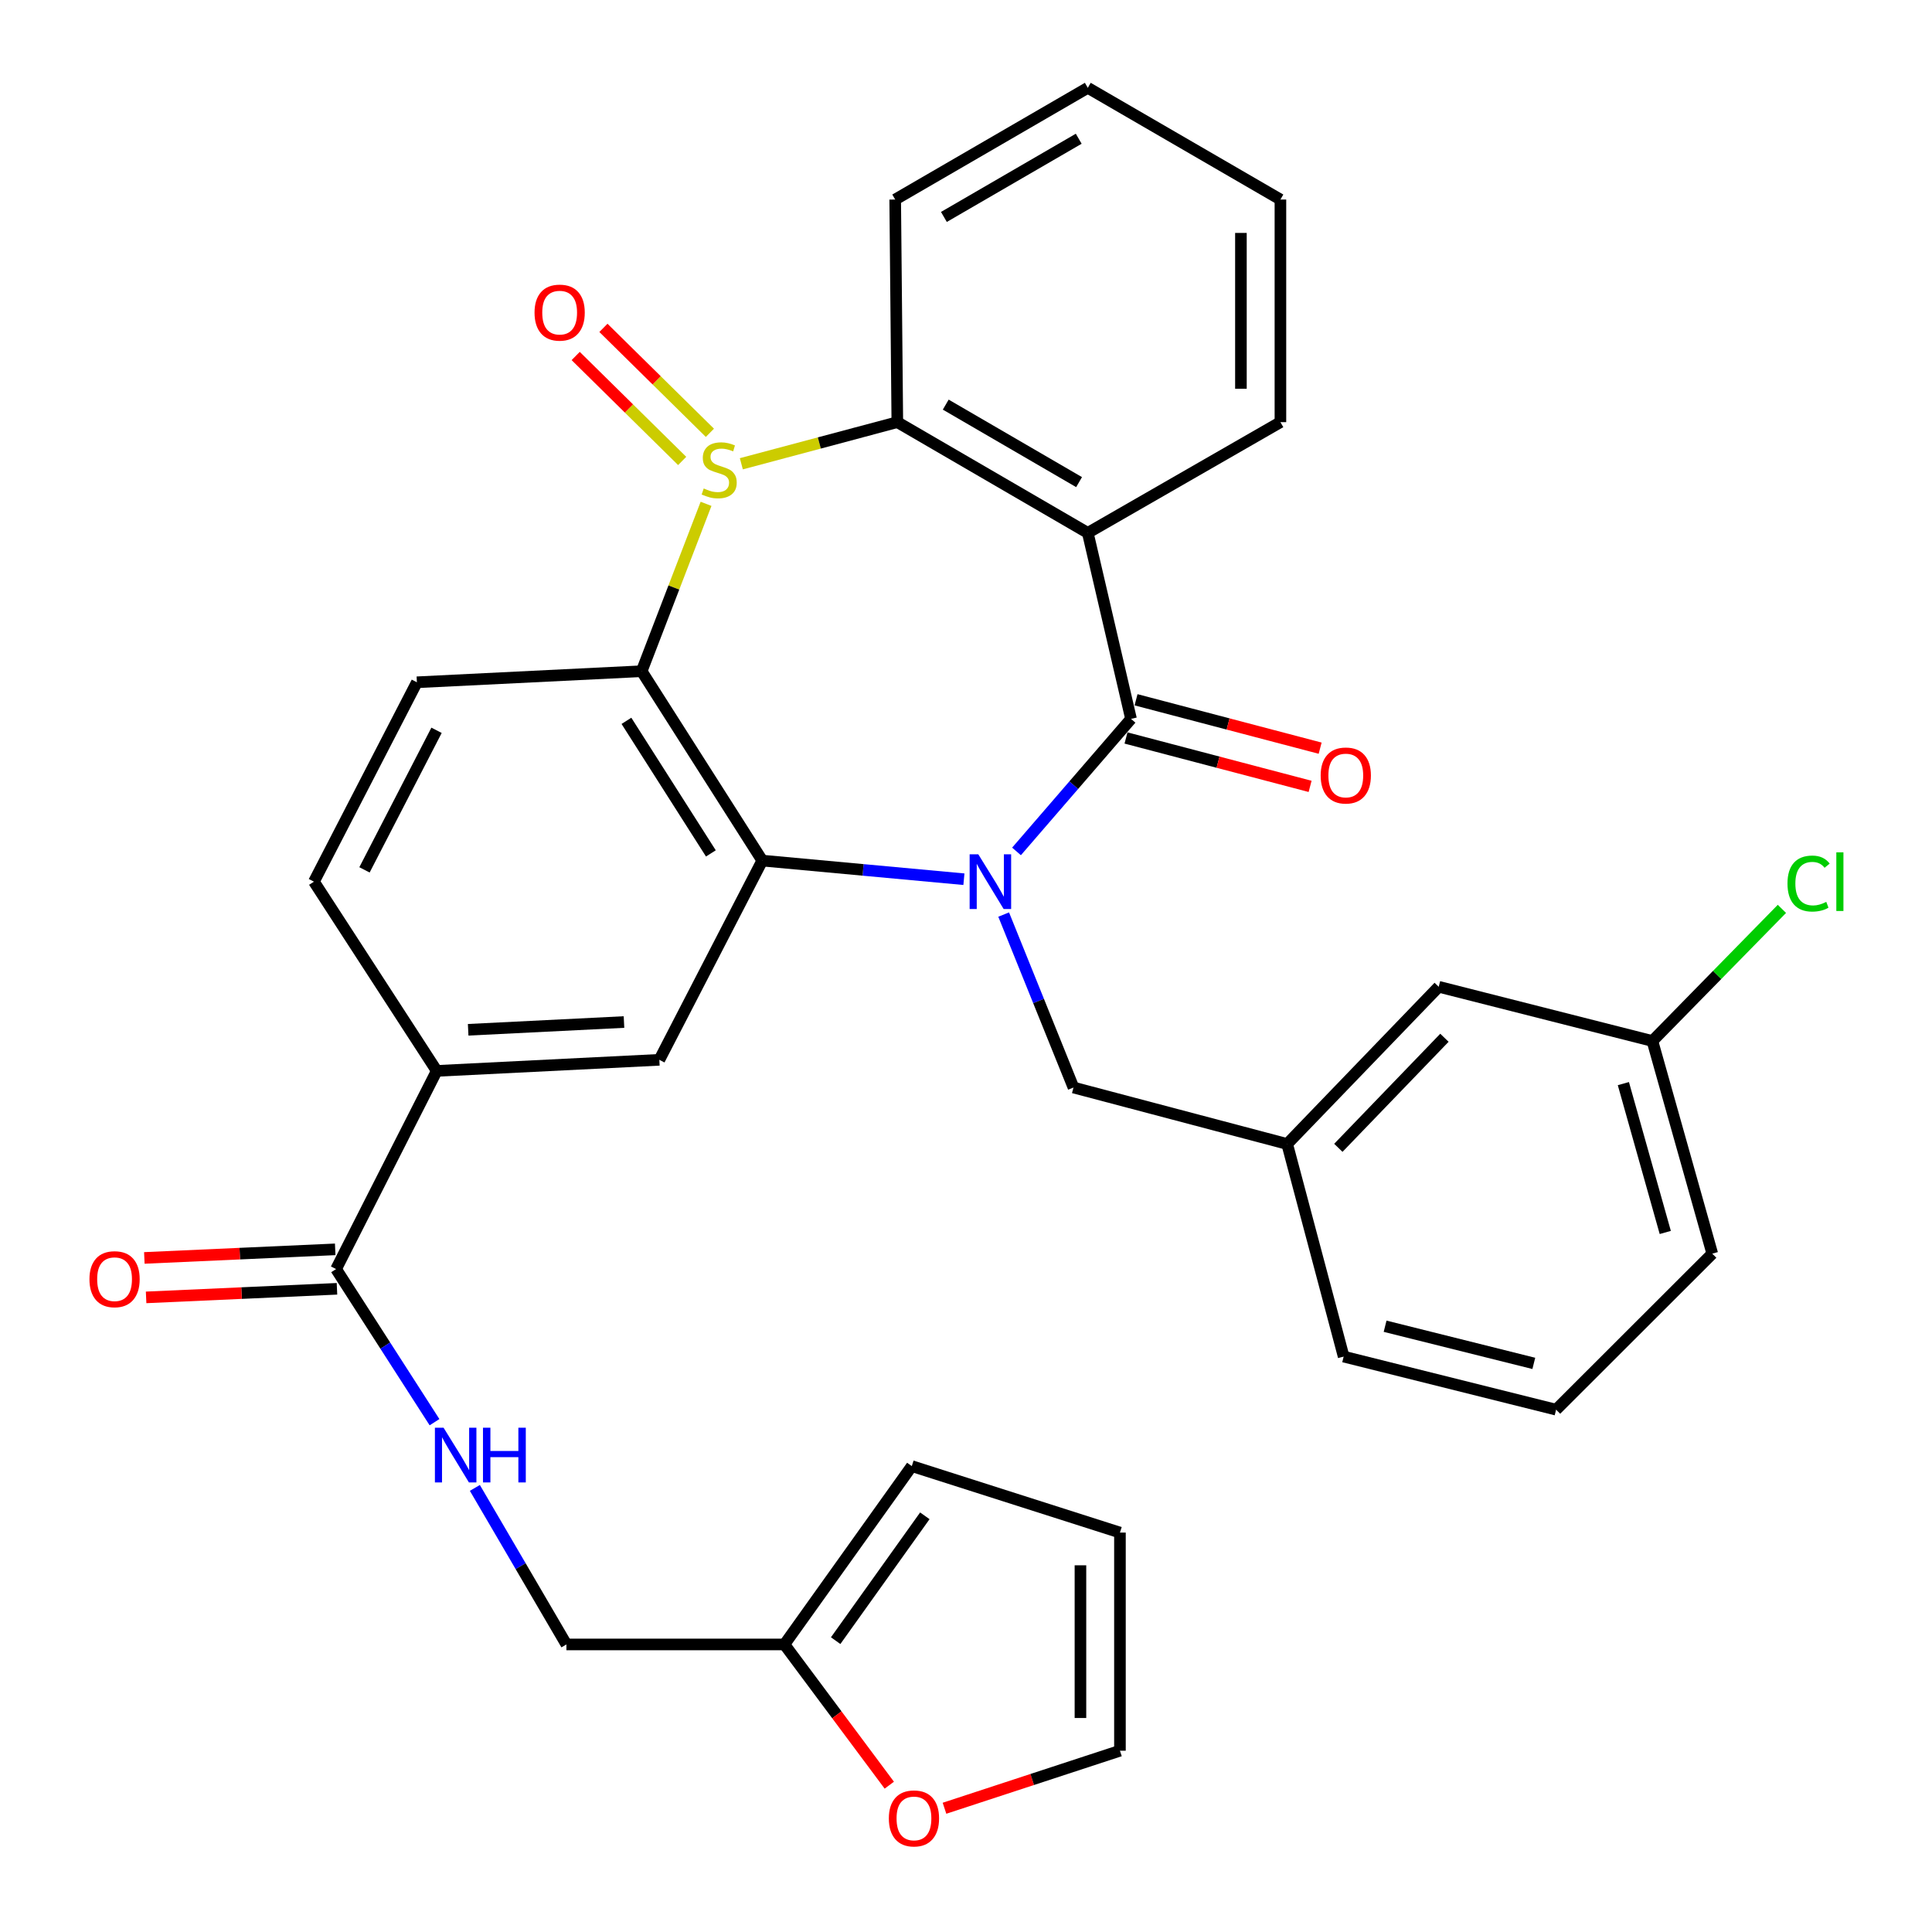<?xml version='1.0' encoding='iso-8859-1'?>
<svg version='1.1' baseProfile='full'
              xmlns='http://www.w3.org/2000/svg'
                      xmlns:rdkit='http://www.rdkit.org/xml'
                      xmlns:xlink='http://www.w3.org/1999/xlink'
                  xml:space='preserve'
width='1000px' height='1000px' viewBox='0 0 1000 1000'>
<!-- END OF HEADER -->
<rect style='opacity:1.0;fill:#FFFFFF;stroke:none' width='1000' height='1000' x='0' y='0'> </rect>
<path class='bond-1' d='M 526.146,440.692 L 555.782,406.391' style='fill:none;fill-rule:evenodd;stroke:#0000FF;stroke-width:6px;stroke-linecap:butt;stroke-linejoin:miter;stroke-opacity:1' />
<path class='bond-1' d='M 555.782,406.391 L 585.417,372.09' style='fill:none;fill-rule:evenodd;stroke:#000000;stroke-width:6px;stroke-linecap:butt;stroke-linejoin:miter;stroke-opacity:1' />
<path class='bond-2' d='M 498.919,455.079 L 446.737,450.26' style='fill:none;fill-rule:evenodd;stroke:#0000FF;stroke-width:6px;stroke-linecap:butt;stroke-linejoin:miter;stroke-opacity:1' />
<path class='bond-2' d='M 446.737,450.26 L 394.555,445.441' style='fill:none;fill-rule:evenodd;stroke:#000000;stroke-width:6px;stroke-linecap:butt;stroke-linejoin:miter;stroke-opacity:1' />
<path class='bond-9' d='M 519.499,473.377 L 537.567,518.136' style='fill:none;fill-rule:evenodd;stroke:#0000FF;stroke-width:6px;stroke-linecap:butt;stroke-linejoin:miter;stroke-opacity:1' />
<path class='bond-9' d='M 537.567,518.136 L 555.636,562.895' style='fill:none;fill-rule:evenodd;stroke:#000000;stroke-width:6px;stroke-linecap:butt;stroke-linejoin:miter;stroke-opacity:1' />
<path class='bond-0' d='M 365.449,260.782 L 348.785,304.101' style='fill:none;fill-rule:evenodd;stroke:#CCCC00;stroke-width:6px;stroke-linecap:butt;stroke-linejoin:miter;stroke-opacity:1' />
<path class='bond-0' d='M 348.785,304.101 L 332.12,347.421' style='fill:none;fill-rule:evenodd;stroke:#000000;stroke-width:6px;stroke-linecap:butt;stroke-linejoin:miter;stroke-opacity:1' />
<path class='bond-11' d='M 367.445,224.022 L 339.887,196.861' style='fill:none;fill-rule:evenodd;stroke:#CCCC00;stroke-width:6px;stroke-linecap:butt;stroke-linejoin:miter;stroke-opacity:1' />
<path class='bond-11' d='M 339.887,196.861 L 312.328,169.701' style='fill:none;fill-rule:evenodd;stroke:#FF0000;stroke-width:6px;stroke-linecap:butt;stroke-linejoin:miter;stroke-opacity:1' />
<path class='bond-11' d='M 353.094,238.583 L 325.536,211.423' style='fill:none;fill-rule:evenodd;stroke:#CCCC00;stroke-width:6px;stroke-linecap:butt;stroke-linejoin:miter;stroke-opacity:1' />
<path class='bond-11' d='M 325.536,211.423 L 297.977,184.262' style='fill:none;fill-rule:evenodd;stroke:#FF0000;stroke-width:6px;stroke-linecap:butt;stroke-linejoin:miter;stroke-opacity:1' />
<path class='bond-33' d='M 383.714,240.049 L 424.084,229.277' style='fill:none;fill-rule:evenodd;stroke:#CCCC00;stroke-width:6px;stroke-linecap:butt;stroke-linejoin:miter;stroke-opacity:1' />
<path class='bond-33' d='M 424.084,229.277 L 464.453,218.506' style='fill:none;fill-rule:evenodd;stroke:#000000;stroke-width:6px;stroke-linecap:butt;stroke-linejoin:miter;stroke-opacity:1' />
<path class='bond-4' d='M 585.417,372.09 L 563.041,275.819' style='fill:none;fill-rule:evenodd;stroke:#000000;stroke-width:6px;stroke-linecap:butt;stroke-linejoin:miter;stroke-opacity:1' />
<path class='bond-13' d='M 582.818,381.977 L 630.462,394.502' style='fill:none;fill-rule:evenodd;stroke:#000000;stroke-width:6px;stroke-linecap:butt;stroke-linejoin:miter;stroke-opacity:1' />
<path class='bond-13' d='M 630.462,394.502 L 678.106,407.028' style='fill:none;fill-rule:evenodd;stroke:#FF0000;stroke-width:6px;stroke-linecap:butt;stroke-linejoin:miter;stroke-opacity:1' />
<path class='bond-13' d='M 588.016,362.204 L 635.66,374.73' style='fill:none;fill-rule:evenodd;stroke:#000000;stroke-width:6px;stroke-linecap:butt;stroke-linejoin:miter;stroke-opacity:1' />
<path class='bond-13' d='M 635.66,374.73 L 683.304,387.255' style='fill:none;fill-rule:evenodd;stroke:#FF0000;stroke-width:6px;stroke-linecap:butt;stroke-linejoin:miter;stroke-opacity:1' />
<path class='bond-3' d='M 394.555,445.441 L 332.12,347.421' style='fill:none;fill-rule:evenodd;stroke:#000000;stroke-width:6px;stroke-linecap:butt;stroke-linejoin:miter;stroke-opacity:1' />
<path class='bond-3' d='M 367.947,441.721 L 324.242,373.107' style='fill:none;fill-rule:evenodd;stroke:#000000;stroke-width:6px;stroke-linecap:butt;stroke-linejoin:miter;stroke-opacity:1' />
<path class='bond-6' d='M 394.555,445.441 L 341.275,548.561' style='fill:none;fill-rule:evenodd;stroke:#000000;stroke-width:6px;stroke-linecap:butt;stroke-linejoin:miter;stroke-opacity:1' />
<path class='bond-10' d='M 332.12,347.421 L 215.779,353.145' style='fill:none;fill-rule:evenodd;stroke:#000000;stroke-width:6px;stroke-linecap:butt;stroke-linejoin:miter;stroke-opacity:1' />
<path class='bond-5' d='M 563.041,275.819 L 464.453,218.506' style='fill:none;fill-rule:evenodd;stroke:#000000;stroke-width:6px;stroke-linecap:butt;stroke-linejoin:miter;stroke-opacity:1' />
<path class='bond-5' d='M 558.528,249.547 L 489.516,209.428' style='fill:none;fill-rule:evenodd;stroke:#000000;stroke-width:6px;stroke-linecap:butt;stroke-linejoin:miter;stroke-opacity:1' />
<path class='bond-23' d='M 563.041,275.819 L 662.743,218.506' style='fill:none;fill-rule:evenodd;stroke:#000000;stroke-width:6px;stroke-linecap:butt;stroke-linejoin:miter;stroke-opacity:1' />
<path class='bond-27' d='M 464.453,218.506 L 463.351,103.279' style='fill:none;fill-rule:evenodd;stroke:#000000;stroke-width:6px;stroke-linecap:butt;stroke-linejoin:miter;stroke-opacity:1' />
<path class='bond-8' d='M 341.275,548.561 L 226.058,554.297' style='fill:none;fill-rule:evenodd;stroke:#000000;stroke-width:6px;stroke-linecap:butt;stroke-linejoin:miter;stroke-opacity:1' />
<path class='bond-8' d='M 322.976,529.002 L 242.324,533.017' style='fill:none;fill-rule:evenodd;stroke:#000000;stroke-width:6px;stroke-linecap:butt;stroke-linejoin:miter;stroke-opacity:1' />
<path class='bond-7' d='M 173.959,656.871 L 226.058,554.297' style='fill:none;fill-rule:evenodd;stroke:#000000;stroke-width:6px;stroke-linecap:butt;stroke-linejoin:miter;stroke-opacity:1' />
<path class='bond-12' d='M 173.959,656.871 L 199.433,696.496' style='fill:none;fill-rule:evenodd;stroke:#000000;stroke-width:6px;stroke-linecap:butt;stroke-linejoin:miter;stroke-opacity:1' />
<path class='bond-12' d='M 199.433,696.496 L 224.907,736.121' style='fill:none;fill-rule:evenodd;stroke:#0000FF;stroke-width:6px;stroke-linecap:butt;stroke-linejoin:miter;stroke-opacity:1' />
<path class='bond-17' d='M 173.5,646.659 L 124.104,648.881' style='fill:none;fill-rule:evenodd;stroke:#000000;stroke-width:6px;stroke-linecap:butt;stroke-linejoin:miter;stroke-opacity:1' />
<path class='bond-17' d='M 124.104,648.881 L 74.709,651.102' style='fill:none;fill-rule:evenodd;stroke:#FF0000;stroke-width:6px;stroke-linecap:butt;stroke-linejoin:miter;stroke-opacity:1' />
<path class='bond-17' d='M 174.418,667.083 L 125.023,669.305' style='fill:none;fill-rule:evenodd;stroke:#000000;stroke-width:6px;stroke-linecap:butt;stroke-linejoin:miter;stroke-opacity:1' />
<path class='bond-17' d='M 125.023,669.305 L 75.628,671.526' style='fill:none;fill-rule:evenodd;stroke:#FF0000;stroke-width:6px;stroke-linecap:butt;stroke-linejoin:miter;stroke-opacity:1' />
<path class='bond-16' d='M 226.058,554.297 L 162.499,456.345' style='fill:none;fill-rule:evenodd;stroke:#000000;stroke-width:6px;stroke-linecap:butt;stroke-linejoin:miter;stroke-opacity:1' />
<path class='bond-21' d='M 555.636,562.895 L 666.241,592.13' style='fill:none;fill-rule:evenodd;stroke:#000000;stroke-width:6px;stroke-linecap:butt;stroke-linejoin:miter;stroke-opacity:1' />
<path class='bond-34' d='M 215.779,353.145 L 162.499,456.345' style='fill:none;fill-rule:evenodd;stroke:#000000;stroke-width:6px;stroke-linecap:butt;stroke-linejoin:miter;stroke-opacity:1' />
<path class='bond-34' d='M 225.953,378.004 L 188.657,450.244' style='fill:none;fill-rule:evenodd;stroke:#000000;stroke-width:6px;stroke-linecap:butt;stroke-linejoin:miter;stroke-opacity:1' />
<path class='bond-22' d='M 245.79,770.141 L 269.482,810.652' style='fill:none;fill-rule:evenodd;stroke:#0000FF;stroke-width:6px;stroke-linecap:butt;stroke-linejoin:miter;stroke-opacity:1' />
<path class='bond-22' d='M 269.482,810.652 L 293.173,851.163' style='fill:none;fill-rule:evenodd;stroke:#000000;stroke-width:6px;stroke-linecap:butt;stroke-linejoin:miter;stroke-opacity:1' />
<path class='bond-14' d='M 406.016,851.163 L 293.173,851.163' style='fill:none;fill-rule:evenodd;stroke:#000000;stroke-width:6px;stroke-linecap:butt;stroke-linejoin:miter;stroke-opacity:1' />
<path class='bond-15' d='M 406.016,851.163 L 433.158,887.584' style='fill:none;fill-rule:evenodd;stroke:#000000;stroke-width:6px;stroke-linecap:butt;stroke-linejoin:miter;stroke-opacity:1' />
<path class='bond-15' d='M 433.158,887.584 L 460.3,924.005' style='fill:none;fill-rule:evenodd;stroke:#FF0000;stroke-width:6px;stroke-linecap:butt;stroke-linejoin:miter;stroke-opacity:1' />
<path class='bond-18' d='M 406.016,851.163 L 471.949,758.856' style='fill:none;fill-rule:evenodd;stroke:#000000;stroke-width:6px;stroke-linecap:butt;stroke-linejoin:miter;stroke-opacity:1' />
<path class='bond-18' d='M 432.542,849.2 L 478.696,784.585' style='fill:none;fill-rule:evenodd;stroke:#000000;stroke-width:6px;stroke-linecap:butt;stroke-linejoin:miter;stroke-opacity:1' />
<path class='bond-19' d='M 488.868,935.948 L 534.274,921.059' style='fill:none;fill-rule:evenodd;stroke:#FF0000;stroke-width:6px;stroke-linecap:butt;stroke-linejoin:miter;stroke-opacity:1' />
<path class='bond-19' d='M 534.274,921.059 L 579.681,906.17' style='fill:none;fill-rule:evenodd;stroke:#000000;stroke-width:6px;stroke-linecap:butt;stroke-linejoin:miter;stroke-opacity:1' />
<path class='bond-20' d='M 471.949,758.856 L 579.681,793.259' style='fill:none;fill-rule:evenodd;stroke:#000000;stroke-width:6px;stroke-linecap:butt;stroke-linejoin:miter;stroke-opacity:1' />
<path class='bond-37' d='M 579.681,906.17 L 579.681,793.259' style='fill:none;fill-rule:evenodd;stroke:#000000;stroke-width:6px;stroke-linecap:butt;stroke-linejoin:miter;stroke-opacity:1' />
<path class='bond-37' d='M 559.236,889.233 L 559.236,810.196' style='fill:none;fill-rule:evenodd;stroke:#000000;stroke-width:6px;stroke-linecap:butt;stroke-linejoin:miter;stroke-opacity:1' />
<path class='bond-24' d='M 666.241,592.13 L 744.68,510.75' style='fill:none;fill-rule:evenodd;stroke:#000000;stroke-width:6px;stroke-linecap:butt;stroke-linejoin:miter;stroke-opacity:1' />
<path class='bond-24' d='M 692.727,594.111 L 747.634,537.145' style='fill:none;fill-rule:evenodd;stroke:#000000;stroke-width:6px;stroke-linecap:butt;stroke-linejoin:miter;stroke-opacity:1' />
<path class='bond-29' d='M 666.241,592.13 L 695.477,702.167' style='fill:none;fill-rule:evenodd;stroke:#000000;stroke-width:6px;stroke-linecap:butt;stroke-linejoin:miter;stroke-opacity:1' />
<path class='bond-31' d='M 662.743,218.506 L 662.743,103.279' style='fill:none;fill-rule:evenodd;stroke:#000000;stroke-width:6px;stroke-linecap:butt;stroke-linejoin:miter;stroke-opacity:1' />
<path class='bond-31' d='M 642.298,201.222 L 642.298,120.563' style='fill:none;fill-rule:evenodd;stroke:#000000;stroke-width:6px;stroke-linecap:butt;stroke-linejoin:miter;stroke-opacity:1' />
<path class='bond-25' d='M 744.68,510.75 L 855.285,538.827' style='fill:none;fill-rule:evenodd;stroke:#000000;stroke-width:6px;stroke-linecap:butt;stroke-linejoin:miter;stroke-opacity:1' />
<path class='bond-26' d='M 855.285,538.827 L 888.799,504.63' style='fill:none;fill-rule:evenodd;stroke:#000000;stroke-width:6px;stroke-linecap:butt;stroke-linejoin:miter;stroke-opacity:1' />
<path class='bond-26' d='M 888.799,504.63 L 922.313,470.433' style='fill:none;fill-rule:evenodd;stroke:#00CC00;stroke-width:6px;stroke-linecap:butt;stroke-linejoin:miter;stroke-opacity:1' />
<path class='bond-35' d='M 855.285,538.827 L 886.27,648.887' style='fill:none;fill-rule:evenodd;stroke:#000000;stroke-width:6px;stroke-linecap:butt;stroke-linejoin:miter;stroke-opacity:1' />
<path class='bond-35' d='M 840.253,560.876 L 861.942,637.918' style='fill:none;fill-rule:evenodd;stroke:#000000;stroke-width:6px;stroke-linecap:butt;stroke-linejoin:miter;stroke-opacity:1' />
<path class='bond-36' d='M 463.351,103.279 L 563.041,45.455' style='fill:none;fill-rule:evenodd;stroke:#000000;stroke-width:6px;stroke-linecap:butt;stroke-linejoin:miter;stroke-opacity:1' />
<path class='bond-36' d='M 488.563,112.29 L 558.346,71.813' style='fill:none;fill-rule:evenodd;stroke:#000000;stroke-width:6px;stroke-linecap:butt;stroke-linejoin:miter;stroke-opacity:1' />
<path class='bond-28' d='M 805.434,729.643 L 695.477,702.167' style='fill:none;fill-rule:evenodd;stroke:#000000;stroke-width:6px;stroke-linecap:butt;stroke-linejoin:miter;stroke-opacity:1' />
<path class='bond-28' d='M 793.897,705.687 L 716.926,686.454' style='fill:none;fill-rule:evenodd;stroke:#000000;stroke-width:6px;stroke-linecap:butt;stroke-linejoin:miter;stroke-opacity:1' />
<path class='bond-30' d='M 805.434,729.643 L 886.27,648.887' style='fill:none;fill-rule:evenodd;stroke:#000000;stroke-width:6px;stroke-linecap:butt;stroke-linejoin:miter;stroke-opacity:1' />
<path class='bond-32' d='M 662.743,103.279 L 563.041,45.455' style='fill:none;fill-rule:evenodd;stroke:#000000;stroke-width:6px;stroke-linecap:butt;stroke-linejoin:miter;stroke-opacity:1' />
<path  class='atom-0' d='M 506.363 442.185
L 515.643 457.185
Q 516.563 458.665, 518.043 461.345
Q 519.523 464.025, 519.603 464.185
L 519.603 442.185
L 523.363 442.185
L 523.363 470.505
L 519.483 470.505
L 509.523 454.105
Q 508.363 452.185, 507.123 449.985
Q 505.923 447.785, 505.563 447.105
L 505.563 470.505
L 501.883 470.505
L 501.883 442.185
L 506.363 442.185
' fill='#0000FF'/>
<path  class='atom-1' d='M 364.248 252.828
Q 364.568 252.948, 365.888 253.508
Q 367.208 254.068, 368.648 254.428
Q 370.128 254.748, 371.568 254.748
Q 374.248 254.748, 375.808 253.468
Q 377.368 252.148, 377.368 249.868
Q 377.368 248.308, 376.568 247.348
Q 375.808 246.388, 374.608 245.868
Q 373.408 245.348, 371.408 244.748
Q 368.888 243.988, 367.368 243.268
Q 365.888 242.548, 364.808 241.028
Q 363.768 239.508, 363.768 236.948
Q 363.768 233.388, 366.168 231.188
Q 368.608 228.988, 373.408 228.988
Q 376.688 228.988, 380.408 230.548
L 379.488 233.628
Q 376.088 232.228, 373.528 232.228
Q 370.768 232.228, 369.248 233.388
Q 367.728 234.508, 367.768 236.468
Q 367.768 237.988, 368.528 238.908
Q 369.328 239.828, 370.448 240.348
Q 371.608 240.868, 373.528 241.468
Q 376.088 242.268, 377.608 243.068
Q 379.128 243.868, 380.208 245.508
Q 381.328 247.108, 381.328 249.868
Q 381.328 253.788, 378.688 255.908
Q 376.088 257.988, 371.728 257.988
Q 369.208 257.988, 367.288 257.428
Q 365.408 256.908, 363.168 255.988
L 364.248 252.828
' fill='#CCCC00'/>
<path  class='atom-12' d='M 276.675 161.807
Q 276.675 155.007, 280.035 151.207
Q 283.395 147.407, 289.675 147.407
Q 295.955 147.407, 299.315 151.207
Q 302.675 155.007, 302.675 161.807
Q 302.675 168.687, 299.275 172.607
Q 295.875 176.487, 289.675 176.487
Q 283.435 176.487, 280.035 172.607
Q 276.675 168.727, 276.675 161.807
M 289.675 173.287
Q 293.995 173.287, 296.315 170.407
Q 298.675 167.487, 298.675 161.807
Q 298.675 156.247, 296.315 153.447
Q 293.995 150.607, 289.675 150.607
Q 285.355 150.607, 282.995 153.407
Q 280.675 156.207, 280.675 161.807
Q 280.675 167.527, 282.995 170.407
Q 285.355 173.287, 289.675 173.287
' fill='#FF0000'/>
<path  class='atom-13' d='M 229.589 738.983
L 238.869 753.983
Q 239.789 755.463, 241.269 758.143
Q 242.749 760.823, 242.829 760.983
L 242.829 738.983
L 246.589 738.983
L 246.589 767.303
L 242.709 767.303
L 232.749 750.903
Q 231.589 748.983, 230.349 746.783
Q 229.149 744.583, 228.789 743.903
L 228.789 767.303
L 225.109 767.303
L 225.109 738.983
L 229.589 738.983
' fill='#0000FF'/>
<path  class='atom-13' d='M 249.989 738.983
L 253.829 738.983
L 253.829 751.023
L 268.309 751.023
L 268.309 738.983
L 272.149 738.983
L 272.149 767.303
L 268.309 767.303
L 268.309 754.223
L 253.829 754.223
L 253.829 767.303
L 249.989 767.303
L 249.989 738.983
' fill='#0000FF'/>
<path  class='atom-14' d='M 683.578 401.395
Q 683.578 394.595, 686.938 390.795
Q 690.298 386.995, 696.578 386.995
Q 702.858 386.995, 706.218 390.795
Q 709.578 394.595, 709.578 401.395
Q 709.578 408.275, 706.178 412.195
Q 702.778 416.075, 696.578 416.075
Q 690.338 416.075, 686.938 412.195
Q 683.578 408.315, 683.578 401.395
M 696.578 412.875
Q 700.898 412.875, 703.218 409.995
Q 705.578 407.075, 705.578 401.395
Q 705.578 395.835, 703.218 393.035
Q 700.898 390.195, 696.578 390.195
Q 692.258 390.195, 689.898 392.995
Q 687.578 395.795, 687.578 401.395
Q 687.578 407.115, 689.898 409.995
Q 692.258 412.875, 696.578 412.875
' fill='#FF0000'/>
<path  class='atom-16' d='M 460.063 941.21
Q 460.063 934.41, 463.423 930.61
Q 466.783 926.81, 473.063 926.81
Q 479.343 926.81, 482.703 930.61
Q 486.063 934.41, 486.063 941.21
Q 486.063 948.09, 482.663 952.01
Q 479.263 955.89, 473.063 955.89
Q 466.823 955.89, 463.423 952.01
Q 460.063 948.13, 460.063 941.21
M 473.063 952.69
Q 477.383 952.69, 479.703 949.81
Q 482.063 946.89, 482.063 941.21
Q 482.063 935.65, 479.703 932.85
Q 477.383 930.01, 473.063 930.01
Q 468.743 930.01, 466.383 932.81
Q 464.063 935.61, 464.063 941.21
Q 464.063 946.93, 466.383 949.81
Q 468.743 952.69, 473.063 952.69
' fill='#FF0000'/>
<path  class='atom-18' d='M 46.299 662.108
Q 46.299 655.308, 49.659 651.508
Q 53.019 647.708, 59.299 647.708
Q 65.579 647.708, 68.939 651.508
Q 72.299 655.308, 72.299 662.108
Q 72.299 668.988, 68.899 672.908
Q 65.499 676.788, 59.299 676.788
Q 53.059 676.788, 49.659 672.908
Q 46.299 669.028, 46.299 662.108
M 59.299 673.588
Q 63.619 673.588, 65.939 670.708
Q 68.299 667.788, 68.299 662.108
Q 68.299 656.548, 65.939 653.748
Q 63.619 650.908, 59.299 650.908
Q 54.979 650.908, 52.619 653.708
Q 50.299 656.508, 50.299 662.108
Q 50.299 667.828, 52.619 670.708
Q 54.979 673.588, 59.299 673.588
' fill='#FF0000'/>
<path  class='atom-27' d='M 925.2 457.325
Q 925.2 450.285, 928.48 446.605
Q 931.8 442.885, 938.08 442.885
Q 943.92 442.885, 947.04 447.005
L 944.4 449.165
Q 942.12 446.165, 938.08 446.165
Q 933.8 446.165, 931.52 449.045
Q 929.28 451.885, 929.28 457.325
Q 929.28 462.925, 931.6 465.805
Q 933.96 468.685, 938.52 468.685
Q 941.64 468.685, 945.28 466.805
L 946.4 469.805
Q 944.92 470.765, 942.68 471.325
Q 940.44 471.885, 937.96 471.885
Q 931.8 471.885, 928.48 468.125
Q 925.2 464.365, 925.2 457.325
' fill='#00CC00'/>
<path  class='atom-27' d='M 950.48 441.165
L 954.16 441.165
L 954.16 471.525
L 950.48 471.525
L 950.48 441.165
' fill='#00CC00'/>
</svg>
